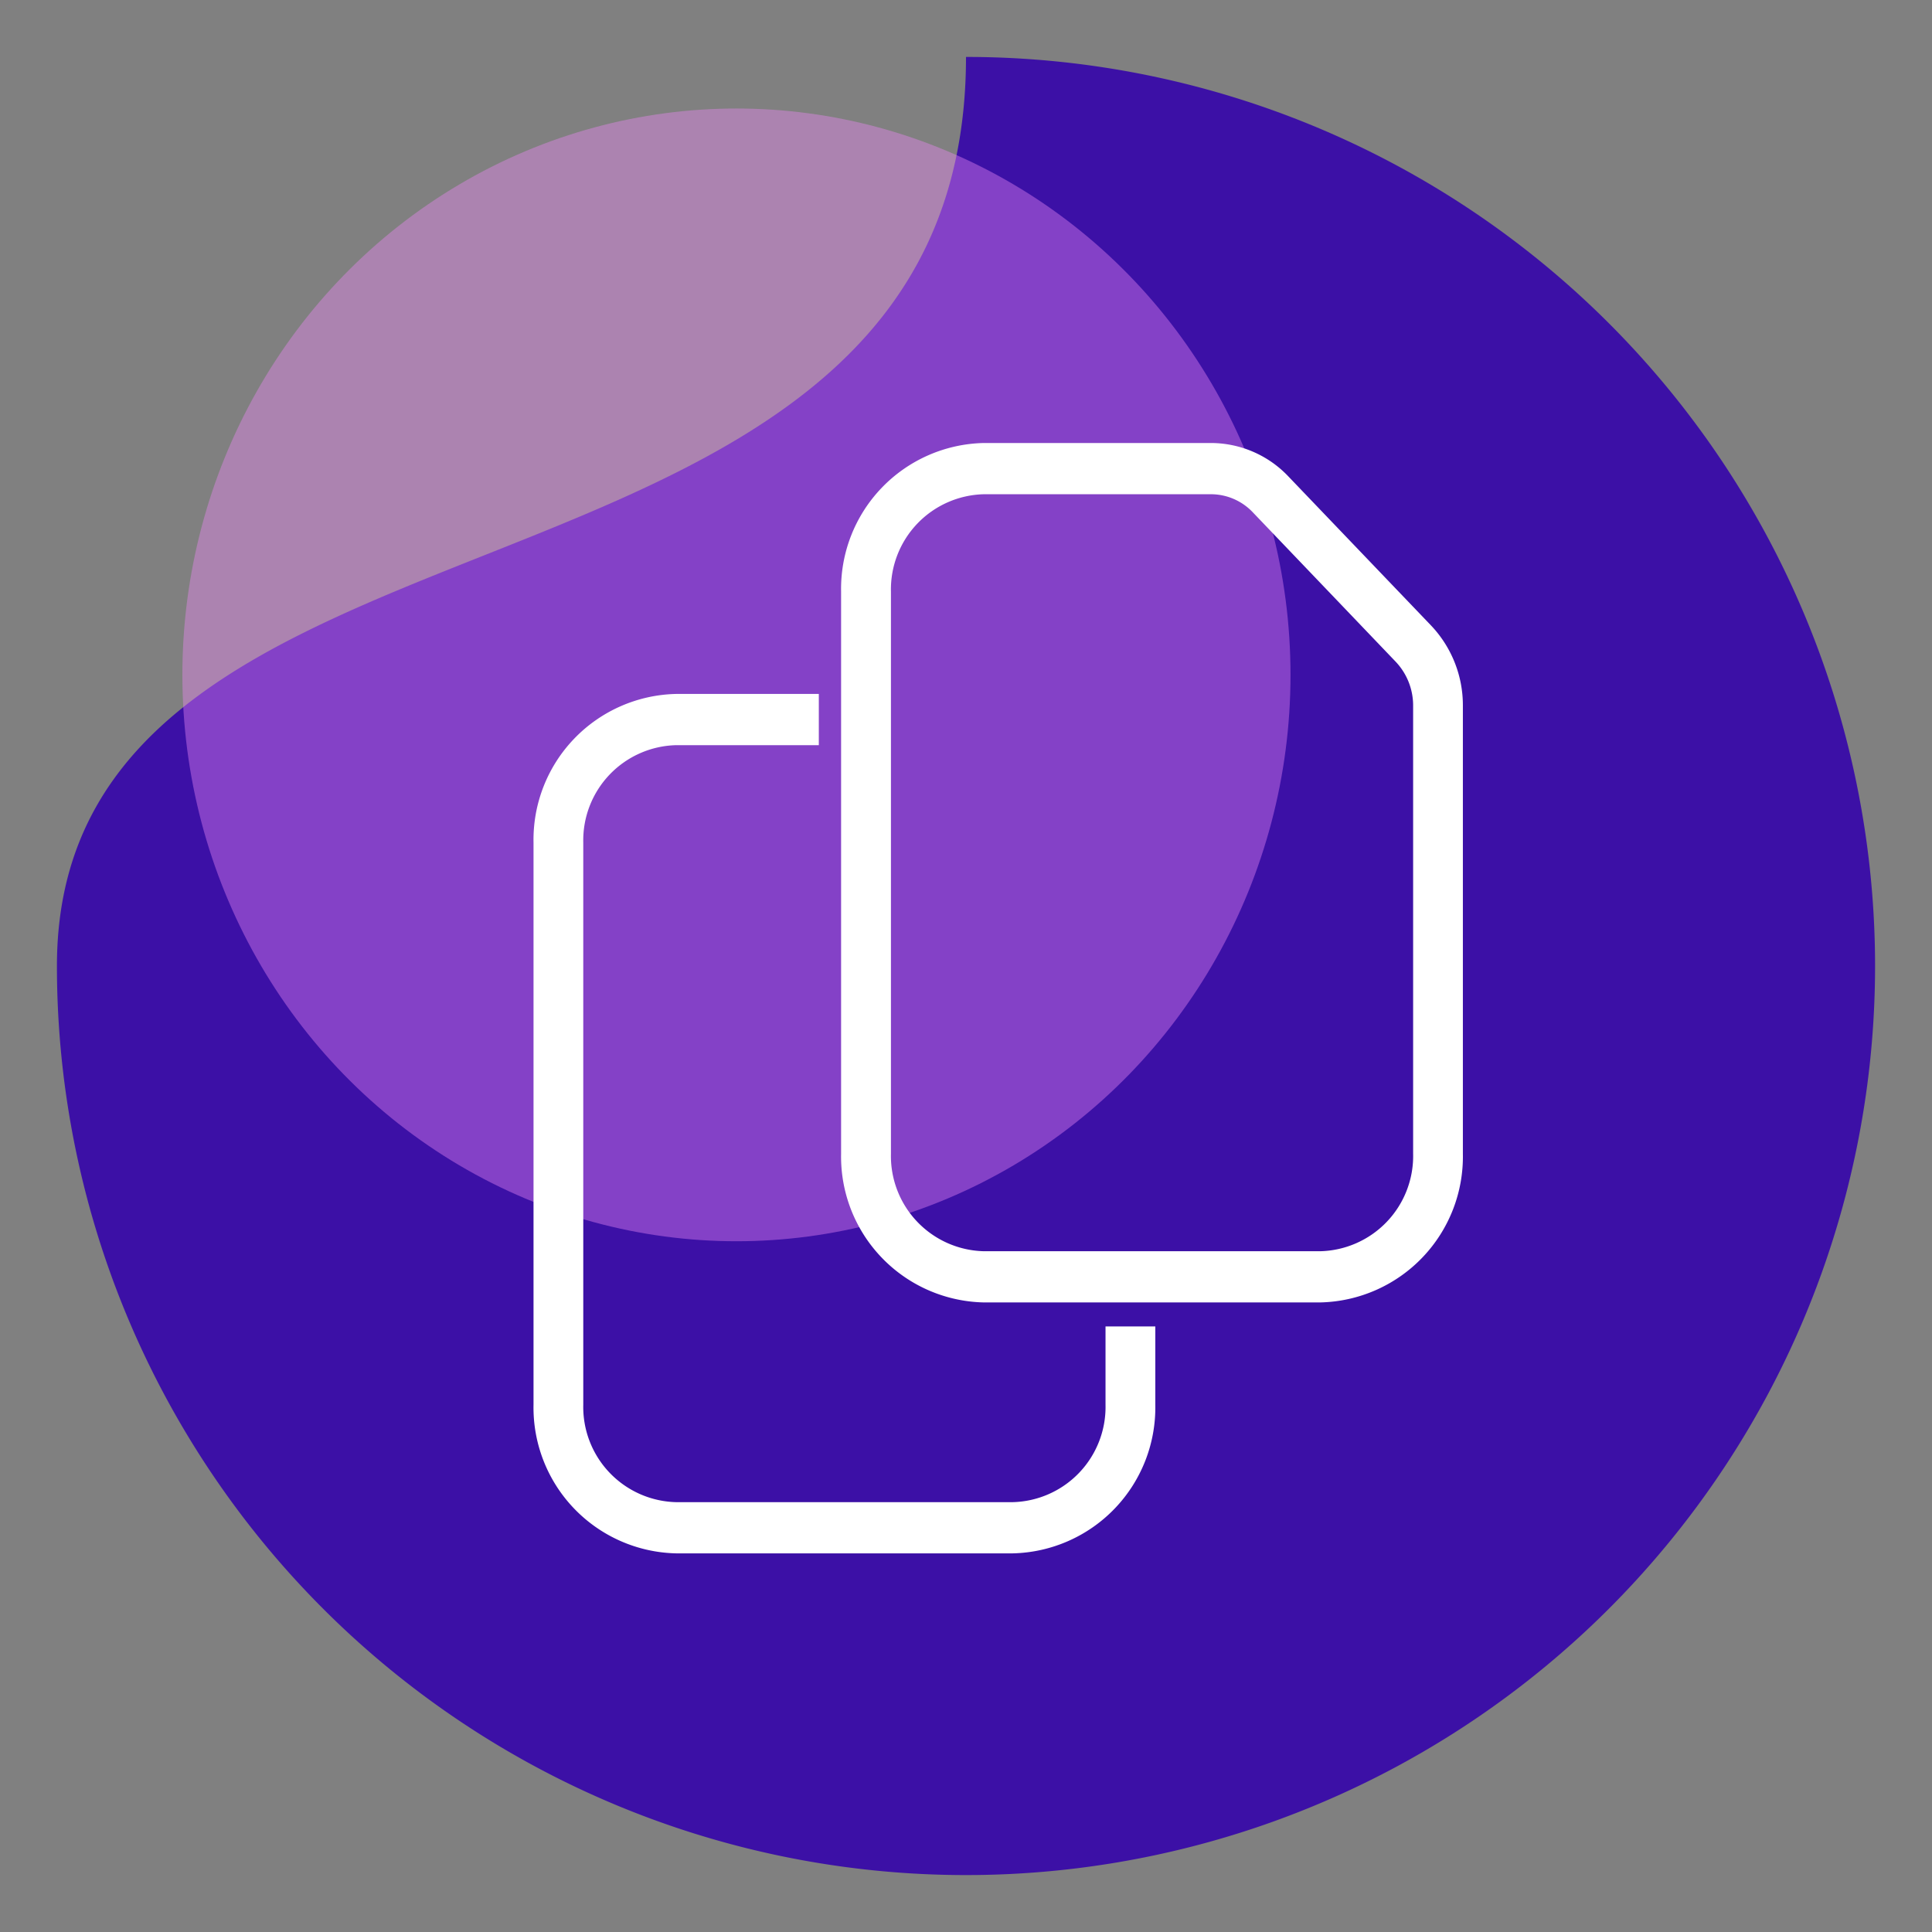 <?xml version="1.0" encoding="UTF-8"?> <svg xmlns="http://www.w3.org/2000/svg" xmlns:xlink="http://www.w3.org/1999/xlink" width="60" height="60" viewBox="0 0 60 60"><rect x="0" y="0" width="60" height="60" fill="#808080" stroke="none"/><defs><clipPath id="clip-Artboard_169"><rect width="60" height="60"></rect></clipPath></defs><g id="Artboard_169" data-name="Artboard – 169" clip-path="url(#clip-Artboard_169)"><path id="Path_1066" data-name="Path 1066" d="M28.232,0A28.232,28.232,0,1,1,0,28.232C0,12.64,28.232,18.325,28.232,0Z" transform="translate(1.768 1.768)" fill="#3c10a6"></path><ellipse id="Ellipse_624" data-name="Ellipse 624" cx="17.207" cy="17.589" rx="17.207" ry="17.589" transform="translate(5.664 3.37)" fill="#ec88f6" opacity="0.412"></ellipse><path id="copy-thin" d="M24.182,26.1H13.732A3.207,3.207,0,0,1,10.6,22.825V5.365a3.207,3.207,0,0,1,3.135-3.274h7.06a2.043,2.043,0,0,1,1.476.641L26.7,7.363A2.228,2.228,0,0,1,27.317,8.9v13.92A3.207,3.207,0,0,1,24.182,26.1ZM13.732,27.19h10.45a4.279,4.279,0,0,0,4.18-4.365V8.9a3.349,3.349,0,0,0-.921-2.312L23.013,1.962A3.069,3.069,0,0,0,20.8,1H13.732a4.279,4.279,0,0,0-4.18,4.365v17.46A4.279,4.279,0,0,0,13.732,27.19ZM4.18,8.793A4.279,4.279,0,0,0,0,13.158v17.46a4.279,4.279,0,0,0,4.18,4.365H14.63a4.279,4.279,0,0,0,4.18-4.365V28.436H17.764v2.183a3.207,3.207,0,0,1-3.135,3.274H4.18a3.207,3.207,0,0,1-3.135-3.274V13.158A3.207,3.207,0,0,1,4.18,9.884H8.36V8.793Z" transform="translate(16.819 13.008)" fill="#fff" stroke="#fff" stroke-width="0.5"></path></g></svg> 